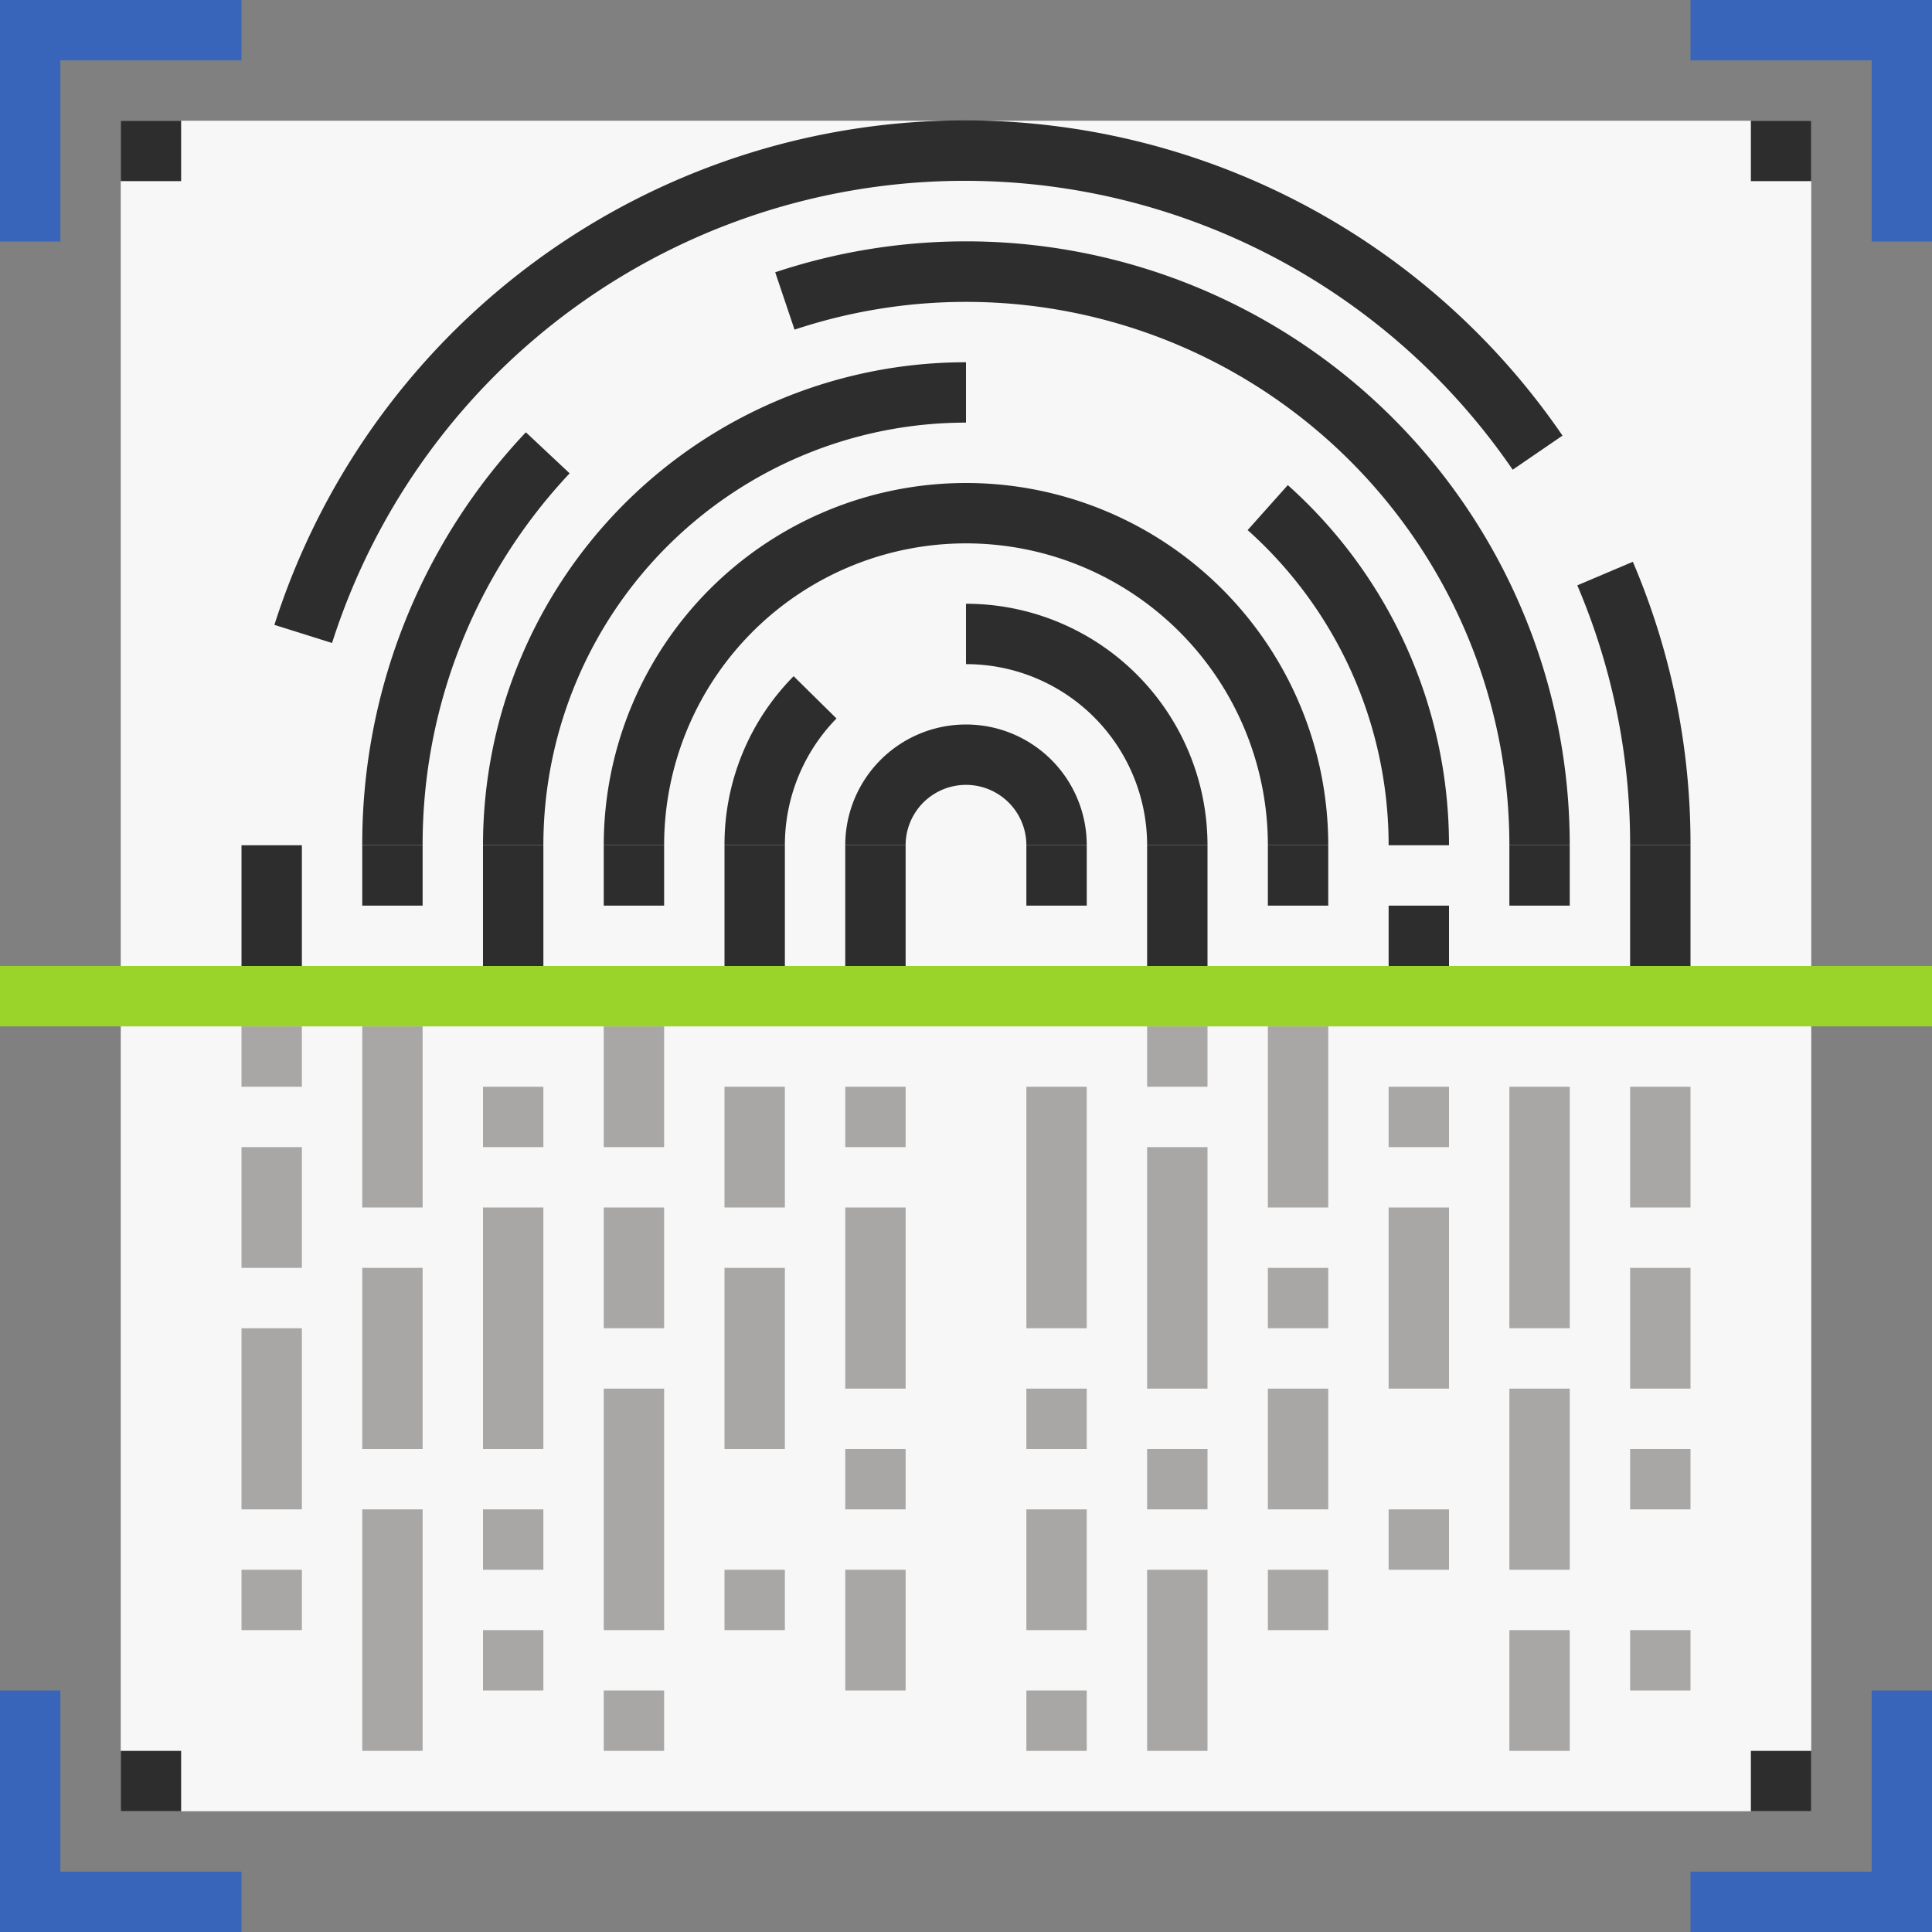 <svg id="Layer_1" data-name="Layer 1" xmlns="http://www.w3.org/2000/svg" viewBox="0 0 64 64"><rect x="0" y="0" width="64" height="64" fill="#808080" stroke="none"/><defs><style>.cls-1{fill:#f7f7f7;}.cls-2{fill:#2d2d2e;}.cls-3{fill:#a8a7a5;}.cls-4{fill:#3865b9;}.cls-5{fill:#9ad32a;}</style></defs><rect class="cls-1" x="4" y="4" width="56" height="56"/><path class="cls-2" d="M130,24.5h-2a2,2,0,0,0-4,0h-2a4,4,0,0,1,8,0Z" transform="translate(-94 3.5)"/><path class="cls-2" d="M134,24.5h-2a6,6,0,0,0-6-6v-2A8,8,0,0,1,134,24.5Z" transform="translate(-94 3.5)"/><path class="cls-2" d="M120,24.5h-2a7.92,7.92,0,0,1,2.29-5.6l1.42,1.4A6,6,0,0,0,120,24.5Z" transform="translate(-94 3.5)"/><path class="cls-2" d="M138,24.5h-2a10,10,0,0,0-20,0h-2a12,12,0,0,1,24,0Z" transform="translate(-94 3.5)"/><path class="cls-2" d="M142,24.5h-2a14,14,0,0,0-4.67-10.44l1.33-1.49A16,16,0,0,1,142,24.5Z" transform="translate(-94 3.5)"/><path class="cls-2" d="M112,24.5h-2a16,16,0,0,1,16-16v2A14,14,0,0,0,112,24.5Z" transform="translate(-94 3.5)"/><path class="cls-2" d="M146,24.5h-2A18,18,0,0,0,120.32,7.42l-.64-1.9A20,20,0,0,1,146,24.5Z" transform="translate(-94 3.5)"/><path class="cls-2" d="M108,24.5h-2a19.85,19.85,0,0,1,5.42-13.68l1.45,1.36A17.94,17.94,0,0,0,108,24.5Z" transform="translate(-94 3.5)"/><path class="cls-2" d="M150,24.5h-2a21.84,21.84,0,0,0-1.75-8.61l1.84-.78A23.75,23.75,0,0,1,150,24.5Z" transform="translate(-94 3.5)"/><path class="cls-2" d="M105,17.8l-1.91-.6a24,24,0,0,1,42.67-6.27l-1.65,1.13A22,22,0,0,0,105,17.8Z" transform="translate(-94 3.5)"/><rect class="cls-3" x="8" y="44" width="2" height="6"/><rect class="cls-3" x="8" y="38" width="2" height="4"/><rect class="cls-3" x="16" y="50" width="2" height="2"/><rect class="cls-3" x="16" y="40" width="2" height="8"/><rect class="cls-3" x="16" y="54" width="2" height="2"/><rect class="cls-3" x="16" y="36" width="2" height="2"/><rect class="cls-3" x="12" y="42" width="2" height="6"/><rect class="cls-3" x="12" y="34" width="2" height="6"/><rect class="cls-3" x="12" y="50" width="2" height="8"/><rect class="cls-3" x="8" y="52" width="2" height="2"/><rect class="cls-3" x="8" y="34" width="2" height="2"/><rect class="cls-3" x="24" y="52" width="2" height="2"/><rect class="cls-3" x="20" y="56" width="2" height="2"/><rect class="cls-3" x="24" y="36" width="2" height="4"/><rect class="cls-3" x="24" y="42" width="2" height="6"/><rect class="cls-3" x="20" y="40" width="2" height="4"/><rect class="cls-3" x="20" y="34" width="2" height="4"/><rect class="cls-3" x="20" y="46" width="2" height="8"/><rect class="cls-3" x="42" y="42" width="2" height="2"/><rect class="cls-3" x="42" y="52" width="2" height="2"/><rect class="cls-3" x="46" y="50" width="2" height="2"/><rect class="cls-3" x="42" y="34" width="2" height="6"/><rect class="cls-3" x="42" y="46" width="2" height="4"/><rect class="cls-3" x="34" y="56" width="2" height="2"/><rect class="cls-3" x="38" y="48" width="2" height="2"/><rect class="cls-3" x="38" y="34" width="2" height="2"/><rect class="cls-3" x="38" y="38" width="2" height="8"/><rect class="cls-3" x="38" y="52" width="2" height="6"/><rect class="cls-3" x="50" y="54" width="2" height="4"/><rect class="cls-3" x="50" y="36" width="2" height="8"/><rect class="cls-3" x="50" y="46" width="2" height="6"/><rect class="cls-3" x="46" y="36" width="2" height="2"/><rect class="cls-3" x="46" y="40" width="2" height="6"/><rect class="cls-3" x="54" y="36" width="2" height="4"/><rect class="cls-3" x="54" y="48" width="2" height="2"/><rect class="cls-3" x="54" y="54" width="2" height="2"/><rect class="cls-3" x="54" y="42" width="2" height="4"/><rect class="cls-3" x="34" y="46" width="2" height="2"/><rect class="cls-3" x="34" y="36" width="2" height="8"/><rect class="cls-3" x="34" y="50" width="2" height="4"/><rect class="cls-3" x="28" y="48" width="2" height="2"/><rect class="cls-3" x="28" y="36" width="2" height="2"/><rect class="cls-3" x="28" y="40" width="2" height="6"/><rect class="cls-2" x="28" y="28" width="2" height="4"/><rect class="cls-3" x="28" y="52" width="2" height="4"/><rect class="cls-2" x="54" y="28" width="2" height="4"/><rect class="cls-2" x="50" y="28" width="2" height="2"/><rect class="cls-2" x="42" y="28" width="2" height="2"/><rect class="cls-2" x="34" y="28" width="2" height="2"/><rect class="cls-2" x="24" y="28" width="2" height="4"/><rect class="cls-2" x="20" y="28" width="2" height="2"/><rect class="cls-2" x="8" y="28" width="2" height="4"/><rect class="cls-2" x="16" y="28" width="2" height="4"/><rect class="cls-2" x="38" y="28" width="2" height="4"/><rect class="cls-2" x="12" y="28" width="2" height="2"/><polygon class="cls-4" points="64 64 56 64 56 62 62 62 62 56 64 56 64 64"/><polygon class="cls-4" points="8 64 0 64 0 56 2 56 2 62 8 62 8 64"/><polygon class="cls-4" points="2 8 0 8 0 0 8 0 8 2 2 2 2 8"/><polygon class="cls-4" points="64 8 62 8 62 2 56 2 56 0 64 0 64 8"/><rect class="cls-2" x="4" y="4" width="2" height="2"/><rect class="cls-2" x="58" y="4" width="2" height="2"/><rect class="cls-2" x="4" y="58" width="2" height="2"/><rect class="cls-2" x="58" y="58" width="2" height="2"/><rect class="cls-5" y="32" width="64" height="2"/><rect class="cls-2" x="46" y="30" width="2" height="2"/></svg>